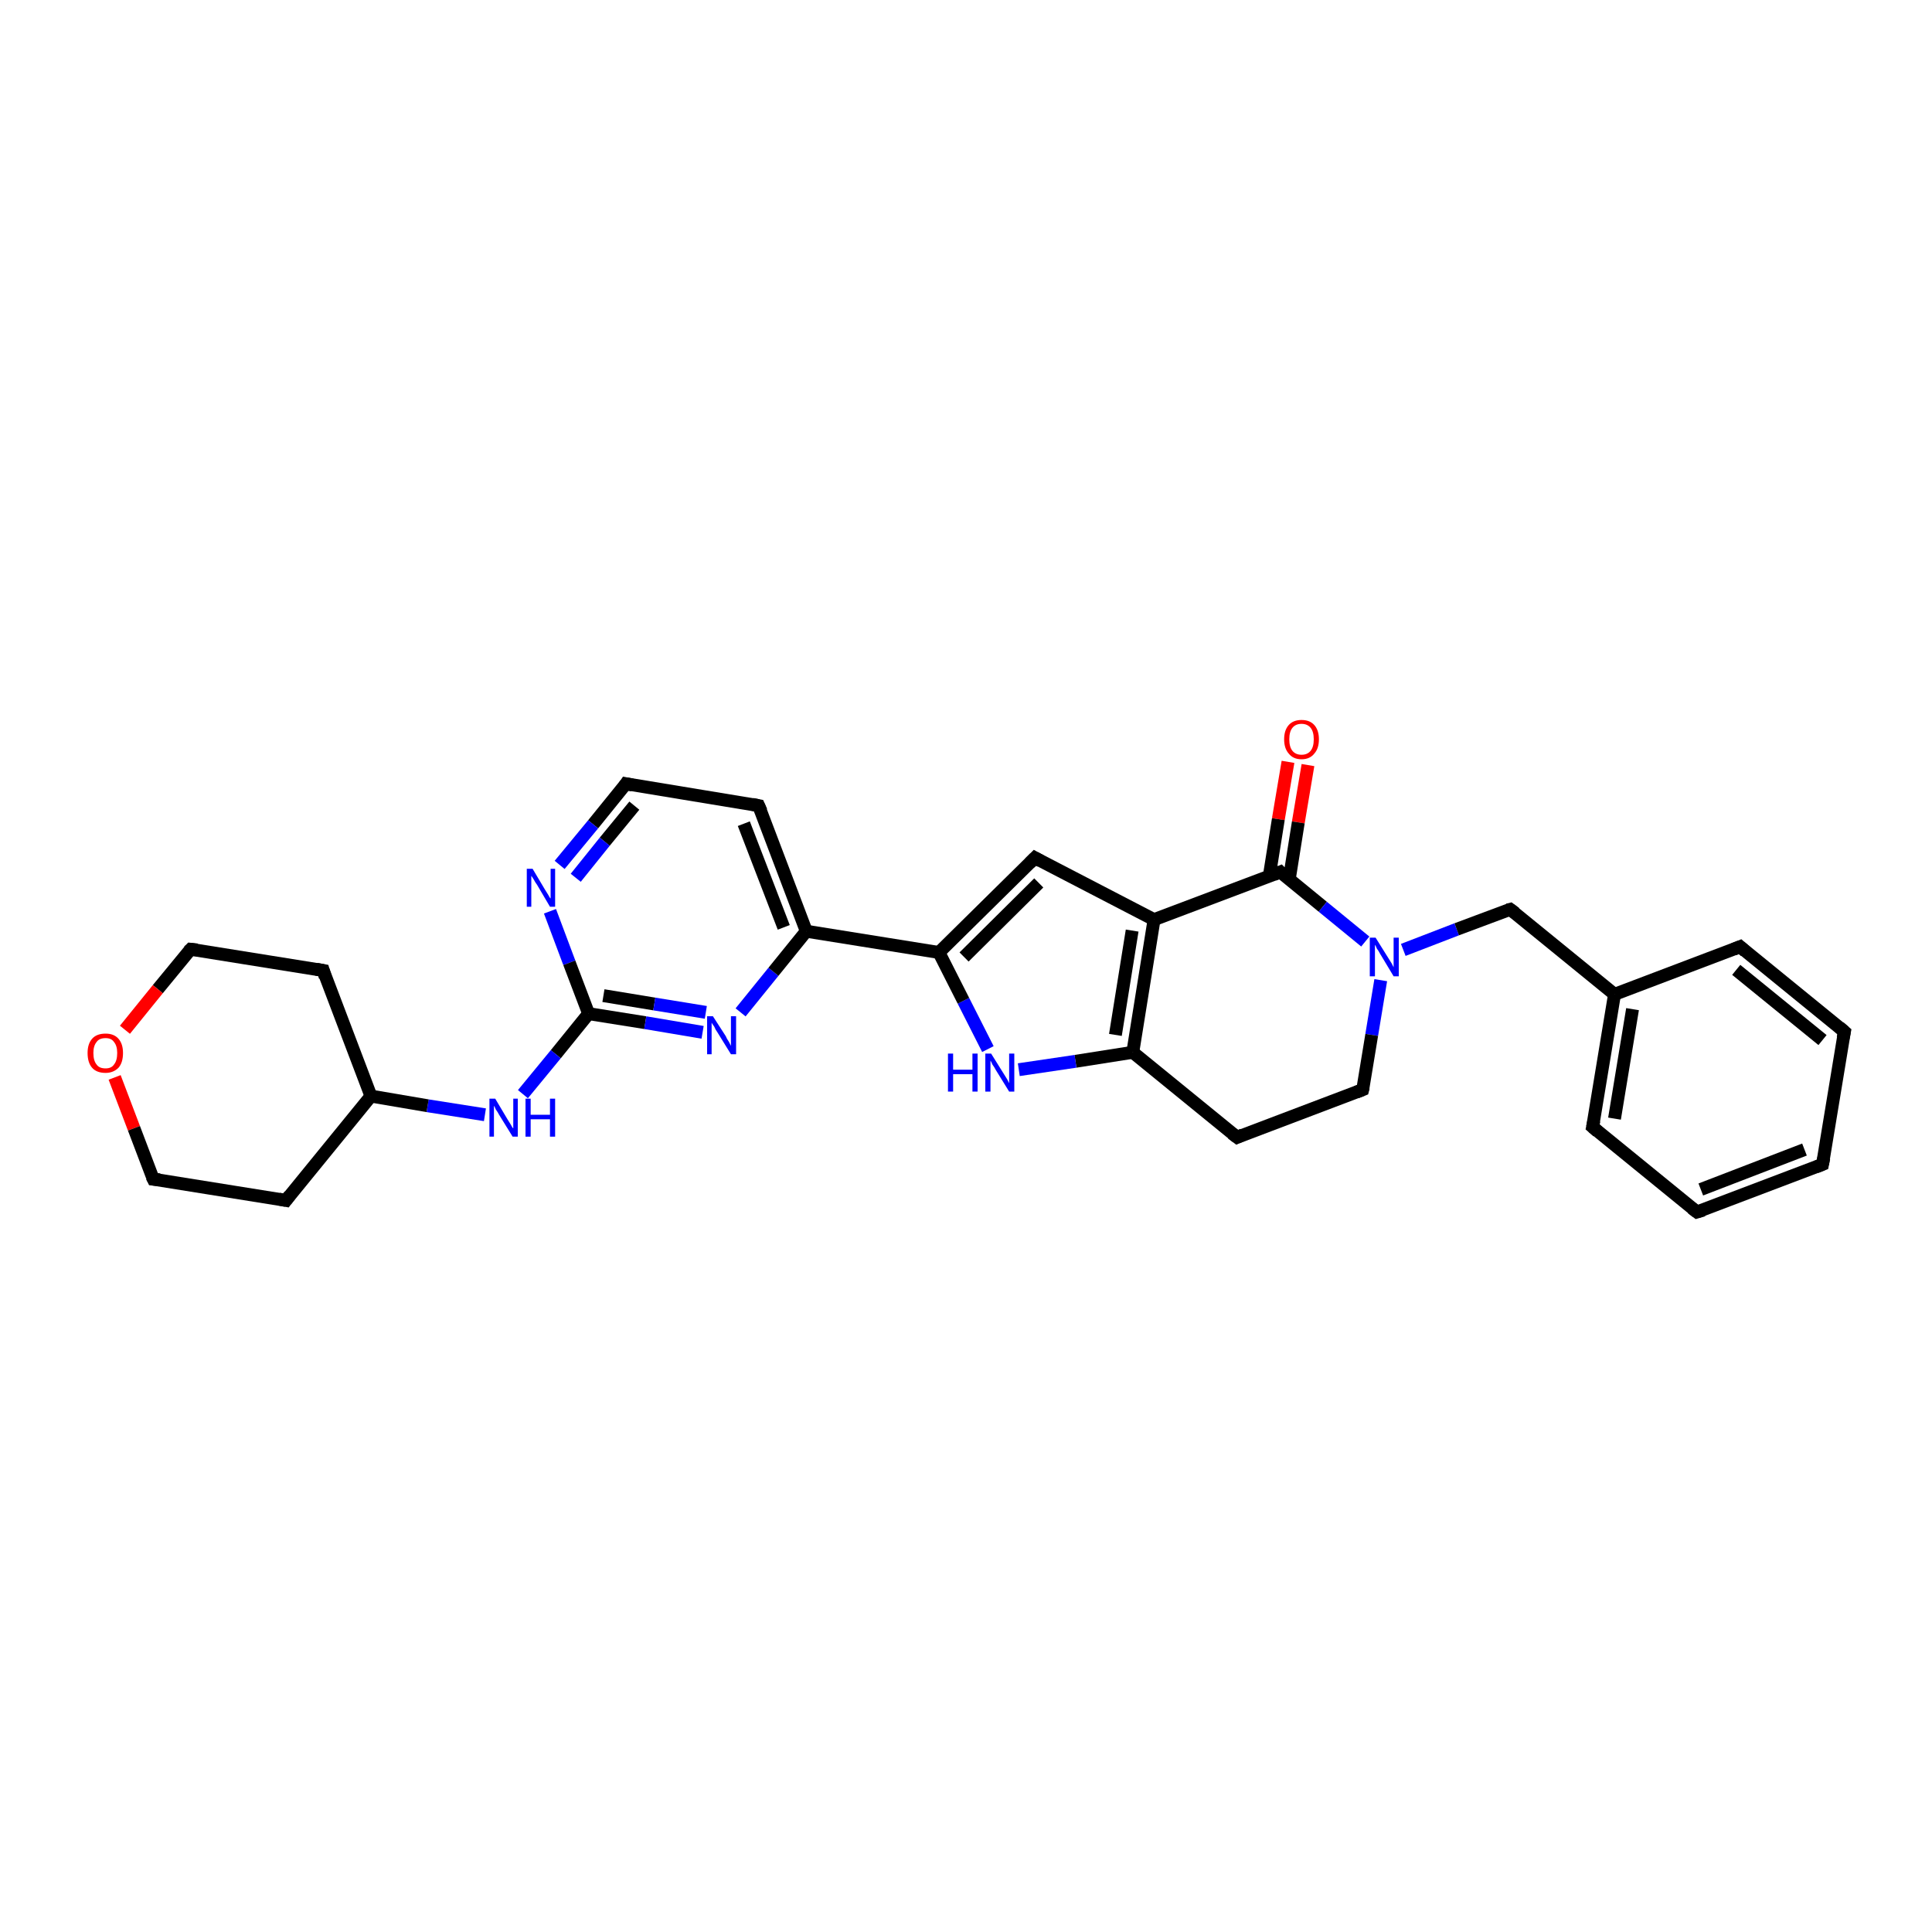 <?xml version='1.0' encoding='iso-8859-1'?>
<svg version='1.1' baseProfile='full'
              xmlns='http://www.w3.org/2000/svg'
                      xmlns:rdkit='http://www.rdkit.org/xml'
                      xmlns:xlink='http://www.w3.org/1999/xlink'
                  xml:space='preserve'
width='300px' height='300px' viewBox='0 0 300 300'>
<!-- END OF HEADER -->
<rect style='opacity:1.0;fill:#FFFFFF;stroke:none' width='300.0' height='300.0' x='0.0' y='0.0'> </rect>
<path class='bond-0 atom-0 atom-1' d='M 203.1,118.8 L 201.6,127.7' style='fill:none;fill-rule:evenodd;stroke:#FF0000;stroke-width:2.0px;stroke-linecap:butt;stroke-linejoin:miter;stroke-opacity:1' />
<path class='bond-0 atom-0 atom-1' d='M 201.6,127.7 L 200.2,136.5' style='fill:none;fill-rule:evenodd;stroke:#000000;stroke-width:2.0px;stroke-linecap:butt;stroke-linejoin:miter;stroke-opacity:1' />
<path class='bond-0 atom-0 atom-1' d='M 200.0,118.3 L 198.5,127.2' style='fill:none;fill-rule:evenodd;stroke:#FF0000;stroke-width:2.0px;stroke-linecap:butt;stroke-linejoin:miter;stroke-opacity:1' />
<path class='bond-0 atom-0 atom-1' d='M 198.5,127.2 L 197.1,136.0' style='fill:none;fill-rule:evenodd;stroke:#000000;stroke-width:2.0px;stroke-linecap:butt;stroke-linejoin:miter;stroke-opacity:1' />
<path class='bond-1 atom-1 atom-2' d='M 198.8,135.4 L 205.4,140.8' style='fill:none;fill-rule:evenodd;stroke:#000000;stroke-width:2.0px;stroke-linecap:butt;stroke-linejoin:miter;stroke-opacity:1' />
<path class='bond-1 atom-1 atom-2' d='M 205.4,140.8 L 212.0,146.2' style='fill:none;fill-rule:evenodd;stroke:#0000FF;stroke-width:2.0px;stroke-linecap:butt;stroke-linejoin:miter;stroke-opacity:1' />
<path class='bond-2 atom-2 atom-3' d='M 217.9,147.5 L 226.2,144.3' style='fill:none;fill-rule:evenodd;stroke:#0000FF;stroke-width:2.0px;stroke-linecap:butt;stroke-linejoin:miter;stroke-opacity:1' />
<path class='bond-2 atom-2 atom-3' d='M 226.2,144.3 L 234.5,141.2' style='fill:none;fill-rule:evenodd;stroke:#000000;stroke-width:2.0px;stroke-linecap:butt;stroke-linejoin:miter;stroke-opacity:1' />
<path class='bond-3 atom-3 atom-4' d='M 234.5,141.2 L 250.7,154.4' style='fill:none;fill-rule:evenodd;stroke:#000000;stroke-width:2.0px;stroke-linecap:butt;stroke-linejoin:miter;stroke-opacity:1' />
<path class='bond-4 atom-4 atom-5' d='M 250.7,154.4 L 247.3,175.0' style='fill:none;fill-rule:evenodd;stroke:#000000;stroke-width:2.0px;stroke-linecap:butt;stroke-linejoin:miter;stroke-opacity:1' />
<path class='bond-4 atom-4 atom-5' d='M 253.5,156.7 L 250.7,173.7' style='fill:none;fill-rule:evenodd;stroke:#000000;stroke-width:2.0px;stroke-linecap:butt;stroke-linejoin:miter;stroke-opacity:1' />
<path class='bond-5 atom-5 atom-6' d='M 247.3,175.0 L 263.5,188.2' style='fill:none;fill-rule:evenodd;stroke:#000000;stroke-width:2.0px;stroke-linecap:butt;stroke-linejoin:miter;stroke-opacity:1' />
<path class='bond-6 atom-6 atom-7' d='M 263.5,188.2 L 283.0,180.8' style='fill:none;fill-rule:evenodd;stroke:#000000;stroke-width:2.0px;stroke-linecap:butt;stroke-linejoin:miter;stroke-opacity:1' />
<path class='bond-6 atom-6 atom-7' d='M 264.1,184.7 L 280.2,178.5' style='fill:none;fill-rule:evenodd;stroke:#000000;stroke-width:2.0px;stroke-linecap:butt;stroke-linejoin:miter;stroke-opacity:1' />
<path class='bond-7 atom-7 atom-8' d='M 283.0,180.8 L 286.4,160.2' style='fill:none;fill-rule:evenodd;stroke:#000000;stroke-width:2.0px;stroke-linecap:butt;stroke-linejoin:miter;stroke-opacity:1' />
<path class='bond-8 atom-8 atom-9' d='M 286.4,160.2 L 270.2,147.0' style='fill:none;fill-rule:evenodd;stroke:#000000;stroke-width:2.0px;stroke-linecap:butt;stroke-linejoin:miter;stroke-opacity:1' />
<path class='bond-8 atom-8 atom-9' d='M 283.0,161.5 L 269.6,150.6' style='fill:none;fill-rule:evenodd;stroke:#000000;stroke-width:2.0px;stroke-linecap:butt;stroke-linejoin:miter;stroke-opacity:1' />
<path class='bond-9 atom-2 atom-10' d='M 214.4,152.2 L 213.0,160.7' style='fill:none;fill-rule:evenodd;stroke:#0000FF;stroke-width:2.0px;stroke-linecap:butt;stroke-linejoin:miter;stroke-opacity:1' />
<path class='bond-9 atom-2 atom-10' d='M 213.0,160.7 L 211.6,169.2' style='fill:none;fill-rule:evenodd;stroke:#000000;stroke-width:2.0px;stroke-linecap:butt;stroke-linejoin:miter;stroke-opacity:1' />
<path class='bond-10 atom-10 atom-11' d='M 211.6,169.2 L 192.1,176.6' style='fill:none;fill-rule:evenodd;stroke:#000000;stroke-width:2.0px;stroke-linecap:butt;stroke-linejoin:miter;stroke-opacity:1' />
<path class='bond-11 atom-11 atom-12' d='M 192.1,176.6 L 175.9,163.4' style='fill:none;fill-rule:evenodd;stroke:#000000;stroke-width:2.0px;stroke-linecap:butt;stroke-linejoin:miter;stroke-opacity:1' />
<path class='bond-12 atom-12 atom-13' d='M 175.9,163.4 L 167.0,164.8' style='fill:none;fill-rule:evenodd;stroke:#000000;stroke-width:2.0px;stroke-linecap:butt;stroke-linejoin:miter;stroke-opacity:1' />
<path class='bond-12 atom-12 atom-13' d='M 167.0,164.8 L 158.2,166.1' style='fill:none;fill-rule:evenodd;stroke:#0000FF;stroke-width:2.0px;stroke-linecap:butt;stroke-linejoin:miter;stroke-opacity:1' />
<path class='bond-13 atom-13 atom-14' d='M 153.4,162.9 L 149.6,155.4' style='fill:none;fill-rule:evenodd;stroke:#0000FF;stroke-width:2.0px;stroke-linecap:butt;stroke-linejoin:miter;stroke-opacity:1' />
<path class='bond-13 atom-13 atom-14' d='M 149.6,155.4 L 145.8,147.9' style='fill:none;fill-rule:evenodd;stroke:#000000;stroke-width:2.0px;stroke-linecap:butt;stroke-linejoin:miter;stroke-opacity:1' />
<path class='bond-14 atom-14 atom-15' d='M 145.8,147.9 L 160.7,133.2' style='fill:none;fill-rule:evenodd;stroke:#000000;stroke-width:2.0px;stroke-linecap:butt;stroke-linejoin:miter;stroke-opacity:1' />
<path class='bond-14 atom-14 atom-15' d='M 149.7,148.6 L 161.3,137.1' style='fill:none;fill-rule:evenodd;stroke:#000000;stroke-width:2.0px;stroke-linecap:butt;stroke-linejoin:miter;stroke-opacity:1' />
<path class='bond-15 atom-15 atom-16' d='M 160.7,133.2 L 179.2,142.8' style='fill:none;fill-rule:evenodd;stroke:#000000;stroke-width:2.0px;stroke-linecap:butt;stroke-linejoin:miter;stroke-opacity:1' />
<path class='bond-16 atom-14 atom-17' d='M 145.8,147.9 L 125.2,144.6' style='fill:none;fill-rule:evenodd;stroke:#000000;stroke-width:2.0px;stroke-linecap:butt;stroke-linejoin:miter;stroke-opacity:1' />
<path class='bond-17 atom-17 atom-18' d='M 125.2,144.6 L 117.8,125.1' style='fill:none;fill-rule:evenodd;stroke:#000000;stroke-width:2.0px;stroke-linecap:butt;stroke-linejoin:miter;stroke-opacity:1' />
<path class='bond-17 atom-17 atom-18' d='M 121.7,144.0 L 115.5,127.9' style='fill:none;fill-rule:evenodd;stroke:#000000;stroke-width:2.0px;stroke-linecap:butt;stroke-linejoin:miter;stroke-opacity:1' />
<path class='bond-18 atom-18 atom-19' d='M 117.8,125.1 L 97.2,121.7' style='fill:none;fill-rule:evenodd;stroke:#000000;stroke-width:2.0px;stroke-linecap:butt;stroke-linejoin:miter;stroke-opacity:1' />
<path class='bond-19 atom-19 atom-20' d='M 97.2,121.7 L 92.1,128.0' style='fill:none;fill-rule:evenodd;stroke:#000000;stroke-width:2.0px;stroke-linecap:butt;stroke-linejoin:miter;stroke-opacity:1' />
<path class='bond-19 atom-19 atom-20' d='M 92.1,128.0 L 86.9,134.3' style='fill:none;fill-rule:evenodd;stroke:#0000FF;stroke-width:2.0px;stroke-linecap:butt;stroke-linejoin:miter;stroke-opacity:1' />
<path class='bond-19 atom-19 atom-20' d='M 98.5,125.1 L 93.9,130.7' style='fill:none;fill-rule:evenodd;stroke:#000000;stroke-width:2.0px;stroke-linecap:butt;stroke-linejoin:miter;stroke-opacity:1' />
<path class='bond-19 atom-19 atom-20' d='M 93.9,130.7 L 89.4,136.3' style='fill:none;fill-rule:evenodd;stroke:#0000FF;stroke-width:2.0px;stroke-linecap:butt;stroke-linejoin:miter;stroke-opacity:1' />
<path class='bond-20 atom-20 atom-21' d='M 85.4,141.5 L 88.4,149.5' style='fill:none;fill-rule:evenodd;stroke:#0000FF;stroke-width:2.0px;stroke-linecap:butt;stroke-linejoin:miter;stroke-opacity:1' />
<path class='bond-20 atom-20 atom-21' d='M 88.4,149.5 L 91.4,157.4' style='fill:none;fill-rule:evenodd;stroke:#000000;stroke-width:2.0px;stroke-linecap:butt;stroke-linejoin:miter;stroke-opacity:1' />
<path class='bond-21 atom-21 atom-22' d='M 91.4,157.4 L 86.3,163.7' style='fill:none;fill-rule:evenodd;stroke:#000000;stroke-width:2.0px;stroke-linecap:butt;stroke-linejoin:miter;stroke-opacity:1' />
<path class='bond-21 atom-21 atom-22' d='M 86.3,163.7 L 81.2,169.9' style='fill:none;fill-rule:evenodd;stroke:#0000FF;stroke-width:2.0px;stroke-linecap:butt;stroke-linejoin:miter;stroke-opacity:1' />
<path class='bond-22 atom-22 atom-23' d='M 75.3,173.1 L 66.4,171.7' style='fill:none;fill-rule:evenodd;stroke:#0000FF;stroke-width:2.0px;stroke-linecap:butt;stroke-linejoin:miter;stroke-opacity:1' />
<path class='bond-22 atom-22 atom-23' d='M 66.4,171.7 L 57.6,170.2' style='fill:none;fill-rule:evenodd;stroke:#000000;stroke-width:2.0px;stroke-linecap:butt;stroke-linejoin:miter;stroke-opacity:1' />
<path class='bond-23 atom-23 atom-24' d='M 57.6,170.2 L 50.2,150.7' style='fill:none;fill-rule:evenodd;stroke:#000000;stroke-width:2.0px;stroke-linecap:butt;stroke-linejoin:miter;stroke-opacity:1' />
<path class='bond-24 atom-24 atom-25' d='M 50.2,150.7 L 29.6,147.4' style='fill:none;fill-rule:evenodd;stroke:#000000;stroke-width:2.0px;stroke-linecap:butt;stroke-linejoin:miter;stroke-opacity:1' />
<path class='bond-25 atom-25 atom-26' d='M 29.6,147.4 L 24.5,153.6' style='fill:none;fill-rule:evenodd;stroke:#000000;stroke-width:2.0px;stroke-linecap:butt;stroke-linejoin:miter;stroke-opacity:1' />
<path class='bond-25 atom-25 atom-26' d='M 24.5,153.6 L 19.4,159.9' style='fill:none;fill-rule:evenodd;stroke:#FF0000;stroke-width:2.0px;stroke-linecap:butt;stroke-linejoin:miter;stroke-opacity:1' />
<path class='bond-26 atom-26 atom-27' d='M 17.8,167.3 L 20.8,175.2' style='fill:none;fill-rule:evenodd;stroke:#FF0000;stroke-width:2.0px;stroke-linecap:butt;stroke-linejoin:miter;stroke-opacity:1' />
<path class='bond-26 atom-26 atom-27' d='M 20.8,175.2 L 23.8,183.1' style='fill:none;fill-rule:evenodd;stroke:#000000;stroke-width:2.0px;stroke-linecap:butt;stroke-linejoin:miter;stroke-opacity:1' />
<path class='bond-27 atom-27 atom-28' d='M 23.8,183.1 L 44.4,186.4' style='fill:none;fill-rule:evenodd;stroke:#000000;stroke-width:2.0px;stroke-linecap:butt;stroke-linejoin:miter;stroke-opacity:1' />
<path class='bond-28 atom-21 atom-29' d='M 91.4,157.4 L 100.2,158.8' style='fill:none;fill-rule:evenodd;stroke:#000000;stroke-width:2.0px;stroke-linecap:butt;stroke-linejoin:miter;stroke-opacity:1' />
<path class='bond-28 atom-21 atom-29' d='M 100.2,158.8 L 109.1,160.3' style='fill:none;fill-rule:evenodd;stroke:#0000FF;stroke-width:2.0px;stroke-linecap:butt;stroke-linejoin:miter;stroke-opacity:1' />
<path class='bond-28 atom-21 atom-29' d='M 93.7,154.6 L 101.6,155.9' style='fill:none;fill-rule:evenodd;stroke:#000000;stroke-width:2.0px;stroke-linecap:butt;stroke-linejoin:miter;stroke-opacity:1' />
<path class='bond-28 atom-21 atom-29' d='M 101.6,155.9 L 109.6,157.2' style='fill:none;fill-rule:evenodd;stroke:#0000FF;stroke-width:2.0px;stroke-linecap:butt;stroke-linejoin:miter;stroke-opacity:1' />
<path class='bond-29 atom-16 atom-1' d='M 179.2,142.8 L 198.8,135.4' style='fill:none;fill-rule:evenodd;stroke:#000000;stroke-width:2.0px;stroke-linecap:butt;stroke-linejoin:miter;stroke-opacity:1' />
<path class='bond-30 atom-29 atom-17' d='M 115.0,157.2 L 120.1,150.9' style='fill:none;fill-rule:evenodd;stroke:#0000FF;stroke-width:2.0px;stroke-linecap:butt;stroke-linejoin:miter;stroke-opacity:1' />
<path class='bond-30 atom-29 atom-17' d='M 120.1,150.9 L 125.2,144.6' style='fill:none;fill-rule:evenodd;stroke:#000000;stroke-width:2.0px;stroke-linecap:butt;stroke-linejoin:miter;stroke-opacity:1' />
<path class='bond-31 atom-9 atom-4' d='M 270.2,147.0 L 250.7,154.4' style='fill:none;fill-rule:evenodd;stroke:#000000;stroke-width:2.0px;stroke-linecap:butt;stroke-linejoin:miter;stroke-opacity:1' />
<path class='bond-32 atom-16 atom-12' d='M 179.2,142.8 L 175.9,163.4' style='fill:none;fill-rule:evenodd;stroke:#000000;stroke-width:2.0px;stroke-linecap:butt;stroke-linejoin:miter;stroke-opacity:1' />
<path class='bond-32 atom-16 atom-12' d='M 175.8,144.5 L 173.2,160.7' style='fill:none;fill-rule:evenodd;stroke:#000000;stroke-width:2.0px;stroke-linecap:butt;stroke-linejoin:miter;stroke-opacity:1' />
<path class='bond-33 atom-28 atom-23' d='M 44.4,186.4 L 57.6,170.2' style='fill:none;fill-rule:evenodd;stroke:#000000;stroke-width:2.0px;stroke-linecap:butt;stroke-linejoin:miter;stroke-opacity:1' />
<path d='M 199.1,135.7 L 198.8,135.4 L 197.8,135.8' style='fill:none;stroke:#000000;stroke-width:2.0px;stroke-linecap:butt;stroke-linejoin:miter;stroke-opacity:1;' />
<path d='M 234.1,141.3 L 234.5,141.2 L 235.3,141.8' style='fill:none;stroke:#000000;stroke-width:2.0px;stroke-linecap:butt;stroke-linejoin:miter;stroke-opacity:1;' />
<path d='M 247.5,174.0 L 247.3,175.0 L 248.1,175.7' style='fill:none;stroke:#000000;stroke-width:2.0px;stroke-linecap:butt;stroke-linejoin:miter;stroke-opacity:1;' />
<path d='M 262.7,187.6 L 263.5,188.2 L 264.5,187.9' style='fill:none;stroke:#000000;stroke-width:2.0px;stroke-linecap:butt;stroke-linejoin:miter;stroke-opacity:1;' />
<path d='M 282.0,181.2 L 283.0,180.8 L 283.2,179.8' style='fill:none;stroke:#000000;stroke-width:2.0px;stroke-linecap:butt;stroke-linejoin:miter;stroke-opacity:1;' />
<path d='M 286.2,161.2 L 286.4,160.2 L 285.6,159.5' style='fill:none;stroke:#000000;stroke-width:2.0px;stroke-linecap:butt;stroke-linejoin:miter;stroke-opacity:1;' />
<path d='M 271.0,147.7 L 270.2,147.0 L 269.2,147.4' style='fill:none;stroke:#000000;stroke-width:2.0px;stroke-linecap:butt;stroke-linejoin:miter;stroke-opacity:1;' />
<path d='M 211.7,168.8 L 211.6,169.2 L 210.6,169.6' style='fill:none;stroke:#000000;stroke-width:2.0px;stroke-linecap:butt;stroke-linejoin:miter;stroke-opacity:1;' />
<path d='M 193.0,176.2 L 192.1,176.6 L 191.3,176.0' style='fill:none;stroke:#000000;stroke-width:2.0px;stroke-linecap:butt;stroke-linejoin:miter;stroke-opacity:1;' />
<path d='M 159.9,134.0 L 160.7,133.2 L 161.6,133.7' style='fill:none;stroke:#000000;stroke-width:2.0px;stroke-linecap:butt;stroke-linejoin:miter;stroke-opacity:1;' />
<path d='M 118.2,126.0 L 117.8,125.1 L 116.8,124.9' style='fill:none;stroke:#000000;stroke-width:2.0px;stroke-linecap:butt;stroke-linejoin:miter;stroke-opacity:1;' />
<path d='M 98.2,121.9 L 97.2,121.7 L 97.0,122.0' style='fill:none;stroke:#000000;stroke-width:2.0px;stroke-linecap:butt;stroke-linejoin:miter;stroke-opacity:1;' />
<path d='M 50.5,151.7 L 50.2,150.7 L 49.1,150.5' style='fill:none;stroke:#000000;stroke-width:2.0px;stroke-linecap:butt;stroke-linejoin:miter;stroke-opacity:1;' />
<path d='M 30.6,147.5 L 29.6,147.4 L 29.3,147.7' style='fill:none;stroke:#000000;stroke-width:2.0px;stroke-linecap:butt;stroke-linejoin:miter;stroke-opacity:1;' />
<path d='M 23.6,182.7 L 23.8,183.1 L 24.8,183.2' style='fill:none;stroke:#000000;stroke-width:2.0px;stroke-linecap:butt;stroke-linejoin:miter;stroke-opacity:1;' />
<path d='M 43.3,186.2 L 44.4,186.4 L 45.0,185.6' style='fill:none;stroke:#000000;stroke-width:2.0px;stroke-linecap:butt;stroke-linejoin:miter;stroke-opacity:1;' />
<path class='atom-0' d='M 199.4 114.8
Q 199.4 113.4, 200.1 112.6
Q 200.8 111.8, 202.1 111.8
Q 203.4 111.8, 204.1 112.6
Q 204.8 113.4, 204.8 114.8
Q 204.8 116.2, 204.1 117.0
Q 203.4 117.9, 202.1 117.9
Q 200.8 117.9, 200.1 117.0
Q 199.4 116.2, 199.4 114.8
M 202.1 117.2
Q 203.0 117.2, 203.5 116.6
Q 204.0 116.0, 204.0 114.8
Q 204.0 113.6, 203.5 113.0
Q 203.0 112.4, 202.1 112.4
Q 201.2 112.4, 200.7 113.0
Q 200.2 113.6, 200.2 114.8
Q 200.2 116.0, 200.7 116.6
Q 201.2 117.2, 202.1 117.2
' fill='#FF0000'/>
<path class='atom-2' d='M 213.6 145.6
L 215.6 148.8
Q 215.8 149.1, 216.1 149.6
Q 216.4 150.2, 216.4 150.2
L 216.4 145.6
L 217.2 145.6
L 217.2 151.6
L 216.4 151.6
L 214.3 148.1
Q 214.1 147.7, 213.8 147.3
Q 213.6 146.8, 213.5 146.7
L 213.5 151.6
L 212.7 151.6
L 212.7 145.6
L 213.6 145.6
' fill='#0000FF'/>
<path class='atom-13' d='M 147.2 163.6
L 148.0 163.6
L 148.0 166.1
L 151.0 166.1
L 151.0 163.6
L 151.8 163.6
L 151.8 169.5
L 151.0 169.5
L 151.0 166.8
L 148.0 166.8
L 148.0 169.5
L 147.2 169.5
L 147.2 163.6
' fill='#0000FF'/>
<path class='atom-13' d='M 153.9 163.6
L 155.9 166.8
Q 156.1 167.1, 156.4 167.6
Q 156.7 168.2, 156.7 168.2
L 156.7 163.6
L 157.5 163.6
L 157.5 169.5
L 156.7 169.5
L 154.6 166.1
Q 154.4 165.7, 154.1 165.3
Q 153.9 164.8, 153.8 164.7
L 153.8 169.5
L 153.0 169.5
L 153.0 163.6
L 153.9 163.6
' fill='#0000FF'/>
<path class='atom-20' d='M 82.7 134.9
L 84.6 138.1
Q 84.8 138.4, 85.1 138.9
Q 85.4 139.5, 85.5 139.5
L 85.5 134.9
L 86.2 134.9
L 86.2 140.8
L 85.4 140.8
L 83.4 137.4
Q 83.1 137.0, 82.9 136.6
Q 82.6 136.1, 82.5 136.0
L 82.5 140.8
L 81.8 140.8
L 81.8 134.9
L 82.7 134.9
' fill='#0000FF'/>
<path class='atom-22' d='M 76.9 170.6
L 78.8 173.8
Q 79.0 174.1, 79.3 174.6
Q 79.6 175.2, 79.7 175.2
L 79.7 170.6
L 80.4 170.6
L 80.4 176.5
L 79.6 176.5
L 77.5 173.1
Q 77.3 172.7, 77.0 172.3
Q 76.8 171.8, 76.7 171.7
L 76.7 176.5
L 76.0 176.5
L 76.0 170.6
L 76.9 170.6
' fill='#0000FF'/>
<path class='atom-22' d='M 81.6 170.6
L 82.4 170.6
L 82.4 173.1
L 85.4 173.1
L 85.4 170.6
L 86.2 170.6
L 86.2 176.5
L 85.4 176.5
L 85.4 173.8
L 82.4 173.8
L 82.4 176.5
L 81.6 176.5
L 81.6 170.6
' fill='#0000FF'/>
<path class='atom-26' d='M 13.6 163.5
Q 13.6 162.1, 14.3 161.3
Q 15.0 160.5, 16.4 160.5
Q 17.7 160.5, 18.4 161.3
Q 19.1 162.1, 19.1 163.5
Q 19.1 165.0, 18.4 165.8
Q 17.6 166.6, 16.4 166.6
Q 15.0 166.6, 14.3 165.8
Q 13.6 165.0, 13.6 163.5
M 16.4 165.9
Q 17.3 165.9, 17.7 165.3
Q 18.2 164.7, 18.2 163.5
Q 18.2 162.4, 17.7 161.8
Q 17.3 161.2, 16.4 161.2
Q 15.4 161.2, 15.0 161.8
Q 14.5 162.4, 14.5 163.5
Q 14.5 164.7, 15.0 165.3
Q 15.4 165.9, 16.4 165.9
' fill='#FF0000'/>
<path class='atom-29' d='M 110.7 157.8
L 112.7 160.9
Q 112.8 161.2, 113.2 161.8
Q 113.5 162.4, 113.5 162.4
L 113.5 157.8
L 114.3 157.8
L 114.3 163.7
L 113.5 163.7
L 111.4 160.3
Q 111.1 159.9, 110.9 159.4
Q 110.6 159.0, 110.5 158.8
L 110.5 163.7
L 109.8 163.7
L 109.8 157.8
L 110.7 157.8
' fill='#0000FF'/>
</svg>
